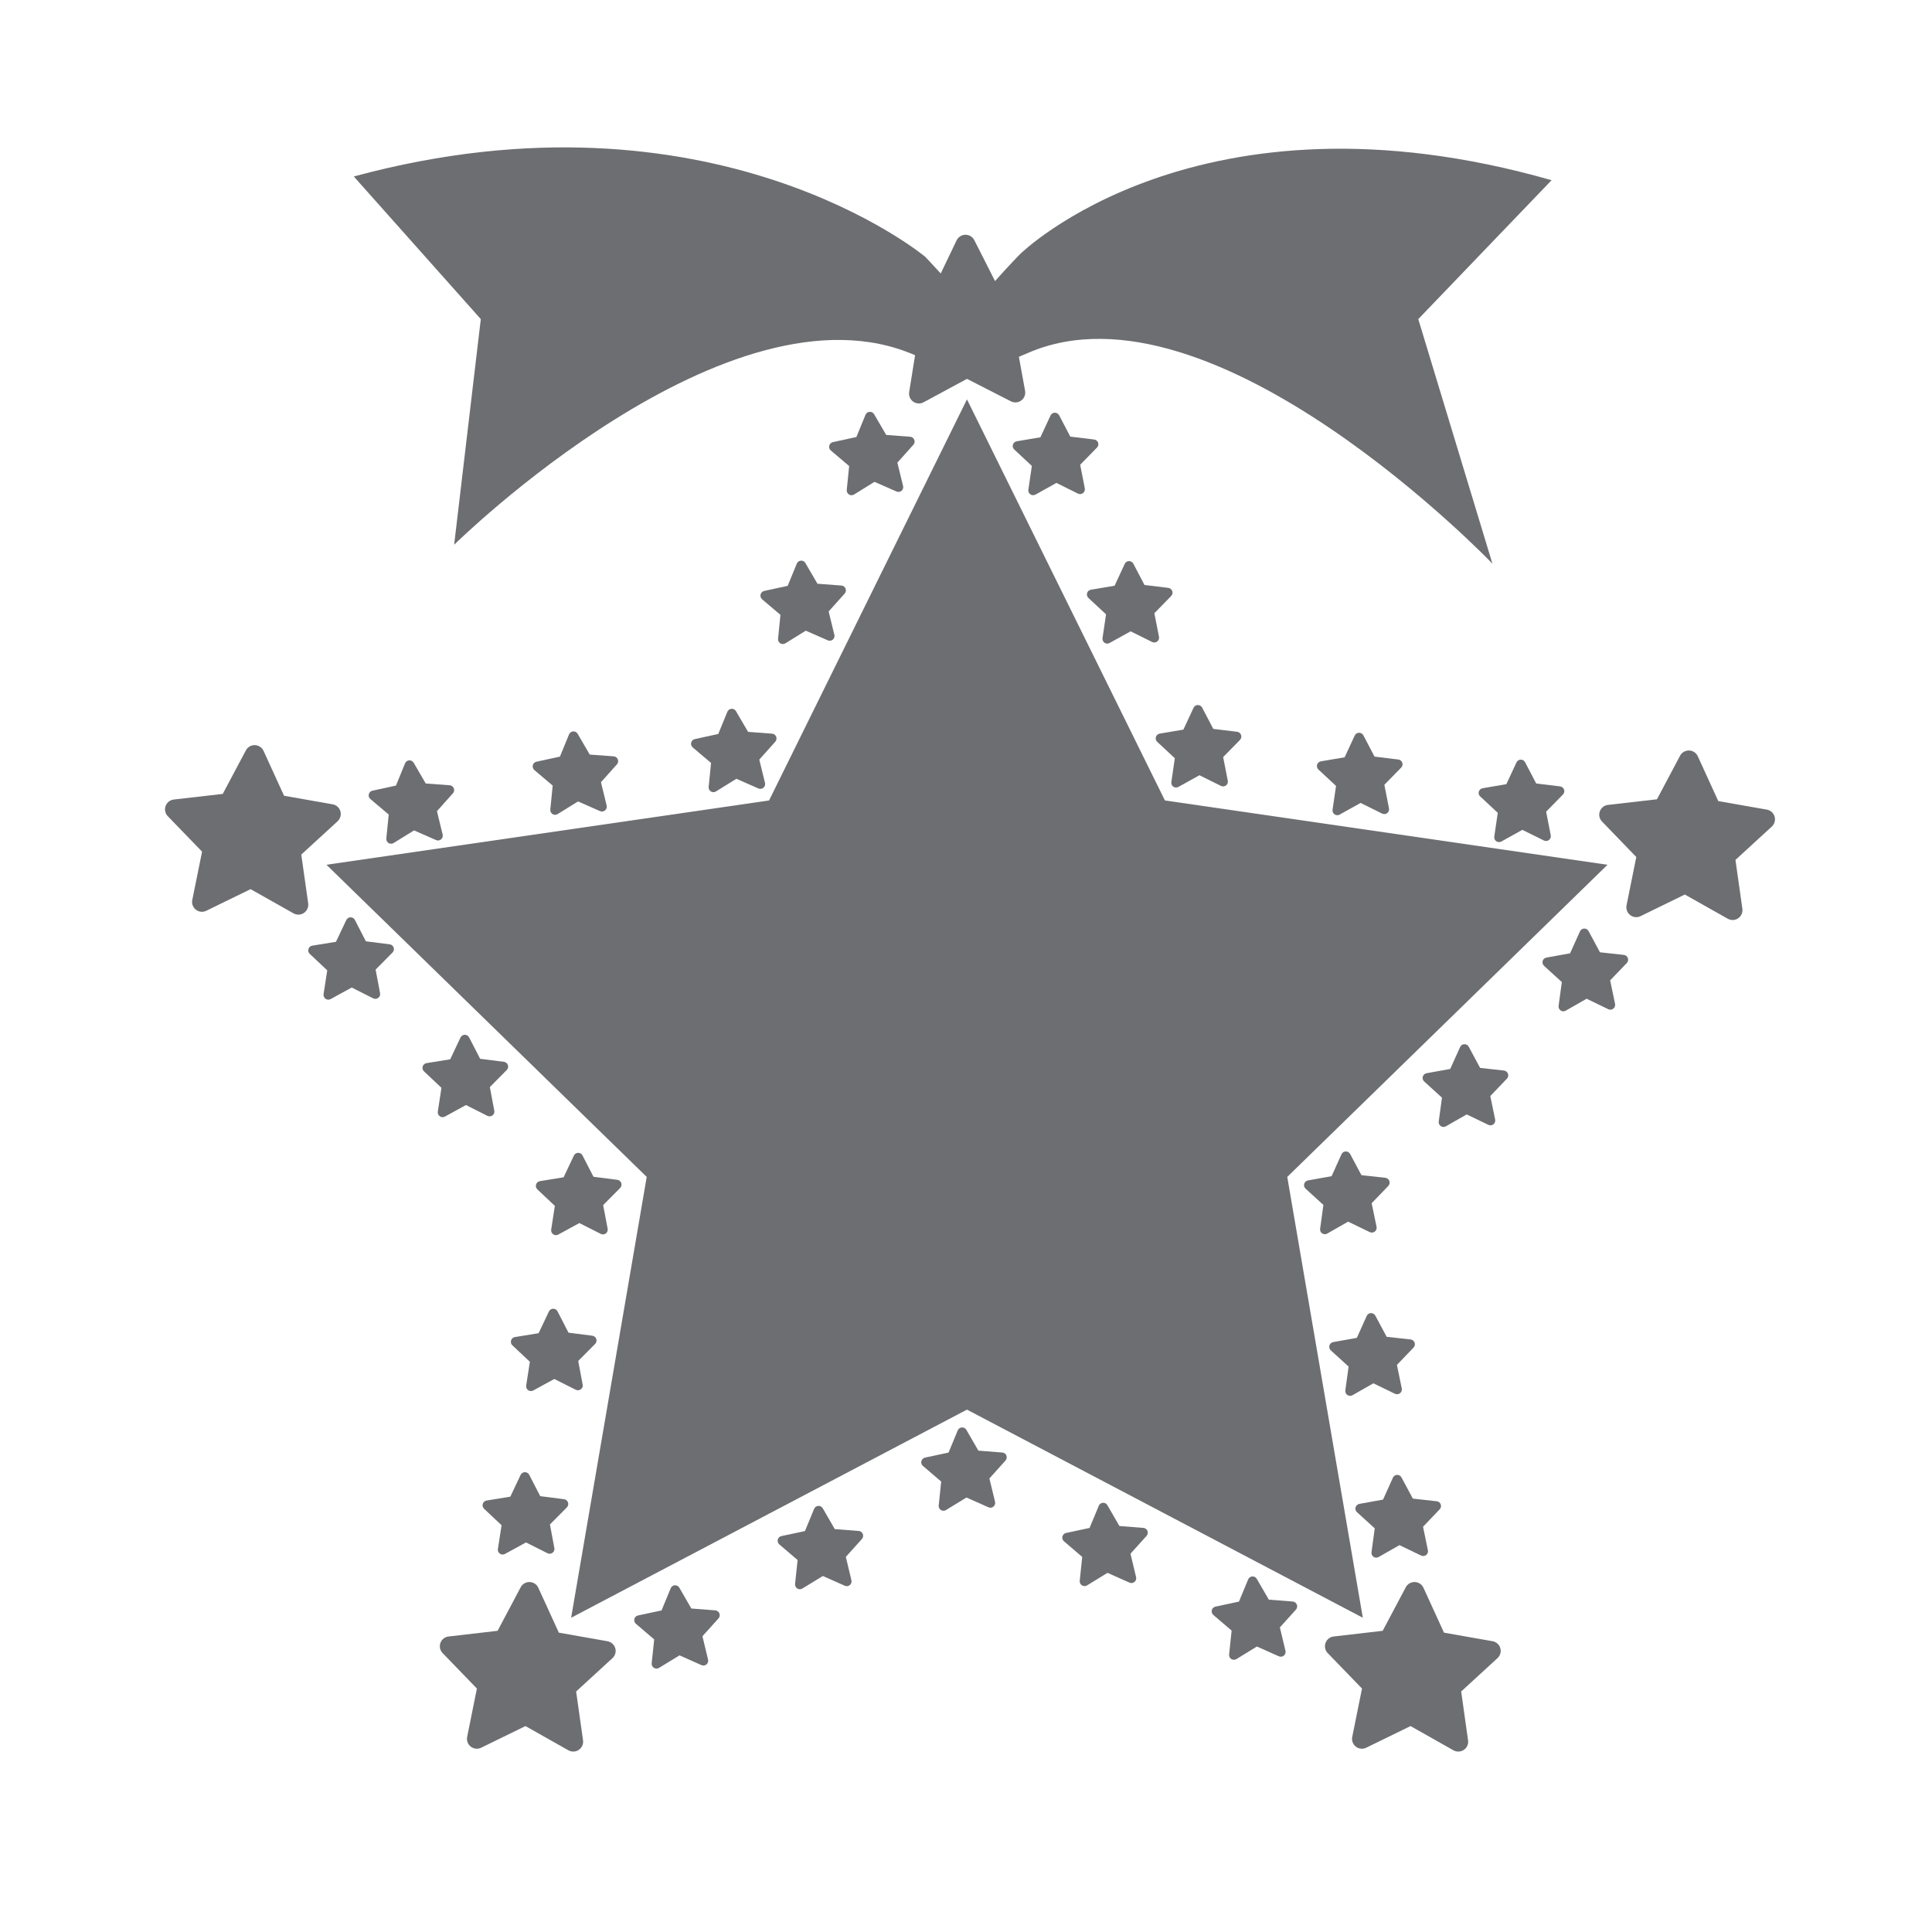 <?xml version="1.0" encoding="utf-8"?>
<!-- Generator: Adobe Illustrator 24.1.3, SVG Export Plug-In . SVG Version: 6.00 Build 0)  -->
<svg version="1.1" id="レイヤー_1" xmlns="http://www.w3.org/2000/svg" xmlns:xlink="http://www.w3.org/1999/xlink" x="0px"
	 y="0px" viewBox="0 0 850.39 850.39" style="enable-background:new 0 0 850.39 850.39;" xml:space="preserve">
<style type="text/css">
	.st0{fill:#6D6E71;}
</style>
<g>
	<polygon class="st0" points="512.75,352.33 425.62,175.79 338.51,352.33 143.69,380.63 284.66,518.03 251.39,712.07 425.62,620.46 
		599.86,712.07 566.6,518.03 707.56,380.64 	"/>
	<path class="st0" d="M323.94,313.02c-0.4-0.7-1.17-1.1-1.97-1.04c-0.79,0.05-1.49,0.55-1.8,1.3l-4.02,9.79l-10.33,2.25
		c-0.77,0.17-1.4,0.77-1.59,1.55c-0.2,0.78,0.07,1.6,0.68,2.12l8.07,6.83l-1.06,10.53c-0.08,0.81,0.29,1.59,0.98,2.01
		c0.39,0.24,0.83,0.34,1.26,0.31c0.34-0.02,0.68-0.13,0.98-0.31l8.99-5.57l9.68,4.26c0.74,0.33,1.6,0.21,2.22-0.31
		c0.62-0.51,0.88-1.33,0.7-2.11l-2.52-10.29l7.05-7.89c0.53-0.6,0.68-1.46,0.38-2.2c-0.3-0.75-1.01-1.26-1.8-1.32l-10.56-0.79
		L323.94,313.02z"/>
	<path class="st0" d="M402.43,193.55c-0.3-0.75-1-1.25-1.8-1.31l-10.56-0.8l-5.33-9.13c-0.41-0.69-1.18-1.1-1.97-1.04
		c-0.8,0.04-1.51,0.55-1.8,1.3l-4.02,9.79l-10.34,2.25c-0.79,0.17-1.4,0.77-1.6,1.55c-0.21,0.78,0.06,1.6,0.67,2.12l8.08,6.85
		l-1.05,10.52c-0.08,0.8,0.29,1.58,0.98,2c0.38,0.24,0.83,0.36,1.27,0.32c0.33-0.02,0.67-0.12,0.96-0.31l9-5.57l9.68,4.25
		c0.74,0.33,1.59,0.21,2.21-0.31c0.62-0.5,0.9-1.33,0.69-2.12l-2.51-10.27l7.05-7.89C402.58,195.16,402.73,194.3,402.43,193.55z"/>
	<path class="st0" d="M354.49,247.81c-0.39-0.69-1.16-1.1-1.96-1.03c-0.8,0.04-1.51,0.55-1.81,1.29l-4.01,9.8l-10.34,2.24
		c-0.79,0.17-1.41,0.78-1.6,1.56c-0.19,0.78,0.07,1.61,0.68,2.13l8.07,6.83l-1.05,10.53c-0.09,0.8,0.3,1.58,0.98,2
		c0.38,0.25,0.83,0.35,1.27,0.31c0.33-0.02,0.66-0.12,0.96-0.3l9-5.57l9.69,4.25c0.72,0.33,1.58,0.2,2.2-0.31
		c0.62-0.51,0.88-1.33,0.69-2.11l-2.52-10.29l7.06-7.89c0.52-0.6,0.68-1.45,0.37-2.2c-0.3-0.75-0.99-1.26-1.8-1.32l-10.55-0.79
		L354.49,247.81z"/>
	<path class="st0" d="M199.75,346.96c-0.3-0.74-1-1.25-1.81-1.32l-10.55-0.78l-5.32-9.15c-0.42-0.68-1.18-1.1-1.98-1.03
		c-0.8,0.06-1.49,0.55-1.8,1.31l-4.01,9.8l-10.34,2.23c-0.78,0.17-1.41,0.76-1.6,1.55c-0.2,0.78,0.06,1.6,0.67,2.12l8.09,6.84
		l-1.06,10.53c-0.08,0.8,0.3,1.56,0.98,2c0.38,0.25,0.84,0.34,1.27,0.31c0.34-0.02,0.67-0.13,0.96-0.31l9-5.55l9.68,4.25
		c0.75,0.33,1.59,0.2,2.21-0.31c0.62-0.52,0.9-1.34,0.7-2.12l-2.51-10.28l7.05-7.9C199.9,348.55,200.05,347.7,199.75,346.96z"/>
	<path class="st0" d="M271.93,334.23c-0.3-0.74-0.99-1.26-1.79-1.32l-10.56-0.78l-5.33-9.15c-0.4-0.7-1.17-1.1-1.97-1.05
		c-0.8,0.07-1.5,0.57-1.81,1.3l-4.01,9.8l-10.34,2.25c-0.79,0.17-1.41,0.77-1.6,1.56c-0.19,0.78,0.08,1.6,0.69,2.12l8.06,6.82
		l-1.05,10.53c-0.08,0.81,0.3,1.58,0.99,2.01c0.37,0.25,0.82,0.35,1.26,0.32c0.33-0.03,0.67-0.13,0.96-0.31l9-5.57l9.69,4.26
		c0.73,0.32,1.59,0.2,2.21-0.32c0.61-0.52,0.89-1.33,0.7-2.11l-2.51-10.29l7.05-7.89C272.09,335.82,272.24,334.98,271.93,334.23z"/>
	<path class="st0" d="M581.95,542.89c0.67,0.44,1.55,0.48,2.23,0.08l9.21-5.25l9.53,4.61c0.72,0.34,1.58,0.26,2.22-0.24
		c0.63-0.5,0.93-1.31,0.77-2.1l-2.16-10.37l7.33-7.63c0.54-0.58,0.72-1.42,0.46-2.19c-0.28-0.74-0.96-1.29-1.76-1.38l-10.52-1.16
		l-4.99-9.32c-0.38-0.72-1.12-1.15-1.93-1.12c-0.46,0.02-0.9,0.18-1.23,0.44c-0.27,0.22-0.48,0.48-0.63,0.79l-4.35,9.65l-10.42,1.88
		c-0.78,0.15-1.44,0.72-1.64,1.51c-0.23,0.77,0.01,1.6,0.61,2.13l7.83,7.13l-1.44,10.5C580.94,541.64,581.3,542.43,581.95,542.89z"
		/>
	<path class="st0" d="M634.16,662.18c-0.28-0.76-0.96-1.3-1.76-1.38l-10.51-1.17l-5.01-9.32c-0.37-0.71-1.13-1.15-1.93-1.12
		c-0.45,0.02-0.89,0.18-1.22,0.44c-0.27,0.22-0.49,0.48-0.63,0.8l-4.34,9.64l-10.42,1.88c-0.8,0.15-1.44,0.74-1.67,1.51
		c-0.21,0.78,0.01,1.61,0.61,2.14l7.83,7.12l-1.43,10.5c-0.11,0.79,0.23,1.58,0.9,2.04c0.67,0.45,1.54,0.48,2.23,0.08l9.19-5.23
		l9.53,4.59c0.73,0.35,1.58,0.26,2.22-0.24c0.62-0.49,0.93-1.31,0.76-2.1l-2.14-10.34l7.32-7.66
		C634.25,663.78,634.42,662.94,634.16,662.18z"/>
	<path class="st0" d="M620.88,589.57l-10.52-1.16l-5-9.32c-0.37-0.7-1.14-1.14-1.93-1.11c-0.47,0.01-0.88,0.17-1.23,0.45
		c-0.26,0.19-0.48,0.48-0.63,0.8l-4.34,9.64l-10.42,1.87c-0.79,0.15-1.44,0.73-1.66,1.49c-0.21,0.77,0.02,1.62,0.62,2.16l7.83,7.12
		l-1.44,10.49c-0.1,0.79,0.24,1.58,0.9,2.03c0.68,0.46,1.54,0.48,2.25,0.1l9.19-5.25l9.52,4.61c0.74,0.34,1.59,0.24,2.22-0.26
		c0.63-0.49,0.94-1.3,0.77-2.09l-2.14-10.35l7.32-7.64c0.56-0.58,0.74-1.42,0.46-2.18C622.36,590.19,621.68,589.66,620.88,589.57z"
		/>
	<path class="st0" d="M714.76,420.31l-10.52-1.15l-5.01-9.32c-0.37-0.72-1.12-1.16-1.93-1.12c-0.45,0.02-0.88,0.18-1.24,0.44
		c-0.26,0.22-0.47,0.48-0.62,0.8l-4.35,9.65l-10.41,1.88c-0.8,0.14-1.44,0.72-1.66,1.49c-0.22,0.77,0.01,1.6,0.62,2.16l7.82,7.12
		l-1.43,10.47c-0.11,0.79,0.25,1.59,0.91,2.05c0.67,0.45,1.54,0.48,2.23,0.08l9.2-5.26l9.53,4.61c0.73,0.35,1.58,0.25,2.22-0.23
		c0.63-0.5,0.92-1.31,0.77-2.09l-2.16-10.38l7.33-7.62c0.55-0.59,0.73-1.43,0.46-2.19C716.24,420.95,715.55,420.41,714.76,420.31z"
		/>
	<path class="st0" d="M662.01,471.22l-10.53-1.17l-5-9.32c-0.38-0.71-1.13-1.15-1.94-1.11c-0.46,0.02-0.88,0.17-1.23,0.45
		c-0.27,0.2-0.48,0.47-0.62,0.79l-4.36,9.65l-10.42,1.88c-0.78,0.14-1.43,0.73-1.65,1.5c-0.22,0.76,0.02,1.6,0.61,2.13l7.83,7.13
		l-1.43,10.49c-0.11,0.79,0.25,1.59,0.9,2.03c0.66,0.46,1.54,0.49,2.24,0.09l9.18-5.24l9.54,4.6c0.73,0.35,1.59,0.25,2.21-0.23
		c0.63-0.5,0.94-1.32,0.77-2.1l-2.14-10.36l7.32-7.64c0.56-0.58,0.74-1.43,0.46-2.18C663.48,471.84,662.8,471.3,662.01,471.22z"/>
	<path class="st0" d="M442.14,639.67c-0.27-0.18-0.62-0.3-0.97-0.32l-10.53-0.84l-5.29-9.15c-0.41-0.7-1.17-1.11-1.97-1.06
		c-0.8,0.05-1.51,0.56-1.81,1.29l-4.06,9.78l-10.34,2.21c-0.78,0.16-1.41,0.77-1.61,1.55c-0.2,0.78,0.07,1.6,0.67,2.11l8.05,6.89
		l-1.1,10.52c-0.09,0.8,0.29,1.58,0.97,2.01c0.67,0.43,1.55,0.44,2.22,0.01l9.03-5.52l9.67,4.3c0.73,0.34,1.59,0.23,2.21-0.3
		c0.62-0.52,0.89-1.35,0.7-2.12l-2.48-10.28l7.08-7.88c0.54-0.6,0.69-1.44,0.4-2.2C442.81,640.25,442.51,639.9,442.14,639.67z"/>
	<path class="st0" d="M315.81,709.16c-0.29-0.19-0.62-0.31-0.95-0.34l-10.56-0.82l-5.29-9.17c-0.41-0.7-1.17-1.1-1.97-1.05
		c-0.8,0.04-1.51,0.56-1.81,1.29l-4.05,9.78l-10.35,2.21c-0.78,0.15-1.41,0.76-1.61,1.53c-0.18,0.78,0.06,1.61,0.67,2.13l8.06,6.89
		l-1.11,10.51c-0.07,0.8,0.3,1.59,0.99,2c0.68,0.44,1.53,0.44,2.24,0.02l9.02-5.52l9.66,4.3c0.73,0.33,1.59,0.21,2.21-0.3
		c0.62-0.51,0.9-1.33,0.7-2.12l-2.47-10.29l7.08-7.86c0.54-0.6,0.68-1.46,0.38-2.2C316.48,709.72,316.18,709.37,315.81,709.16z"/>
	<path class="st0" d="M378.95,674.19c-0.28-0.18-0.62-0.29-0.96-0.32l-10.56-0.82l-5.29-9.17c-0.41-0.69-1.18-1.11-1.97-1.05
		c-0.8,0.06-1.51,0.56-1.82,1.3l-4.04,9.78l-10.37,2.21c-0.77,0.16-1.41,0.76-1.6,1.54c-0.2,0.78,0.07,1.6,0.68,2.13l8.05,6.87
		l-1.11,10.52c-0.08,0.81,0.29,1.58,0.97,2.02c0.69,0.43,1.55,0.43,2.23,0.01l9.03-5.52l9.66,4.3c0.74,0.33,1.59,0.21,2.21-0.31
		c0.62-0.51,0.9-1.33,0.7-2.11l-2.46-10.29l7.08-7.87c0.54-0.6,0.69-1.44,0.39-2.19C379.6,674.78,379.31,674.43,378.95,674.19z"/>
	<path class="st0" d="M569.99,705.26c-0.29-0.18-0.63-0.29-0.97-0.33l-10.54-0.83l-5.29-9.15c-0.41-0.7-1.18-1.11-1.97-1.07
		c-0.82,0.07-1.51,0.56-1.82,1.3l-4.06,9.78l-10.34,2.21c-0.78,0.16-1.41,0.76-1.61,1.54c-0.19,0.78,0.08,1.61,0.68,2.13l8.04,6.88
		l-1.1,10.53c-0.1,0.8,0.29,1.58,0.97,2c0.67,0.42,1.55,0.43,2.24,0.02l9.01-5.54l9.67,4.31c0.73,0.32,1.59,0.2,2.21-0.31
		c0.62-0.5,0.89-1.33,0.7-2.11l-2.46-10.3l7.08-7.85c0.54-0.6,0.68-1.46,0.4-2.2C570.65,705.85,570.35,705.5,569.99,705.26z"/>
	<path class="st0" d="M504.24,672.84c-0.29-0.18-0.62-0.29-0.96-0.32l-10.56-0.83l-5.29-9.16c-0.41-0.71-1.17-1.11-1.96-1.06
		c-0.81,0.05-1.52,0.55-1.82,1.29l-4.06,9.78l-10.35,2.21c-0.79,0.16-1.41,0.77-1.6,1.54c-0.2,0.78,0.05,1.6,0.67,2.12l8.04,6.89
		l-1.1,10.51c-0.08,0.81,0.31,1.58,0.98,2.01c0.68,0.43,1.55,0.43,2.23,0.02l9.02-5.54l9.69,4.32c0.72,0.32,1.59,0.21,2.2-0.32
		c0.61-0.51,0.88-1.33,0.69-2.12l-2.47-10.29l7.08-7.86c0.54-0.59,0.69-1.45,0.4-2.19C504.9,673.42,504.6,673.07,504.24,672.84z"/>
	<path class="st0" d="M273.46,520.72c-0.27-0.76-0.92-1.31-1.73-1.41l-10.5-1.34l-4.84-9.4c-0.36-0.72-1.1-1.15-1.91-1.15
		c-0.81,0.01-1.54,0.48-1.88,1.21l-4.52,9.56l-10.44,1.7c-0.8,0.13-1.45,0.7-1.69,1.47c-0.23,0.76-0.01,1.6,0.58,2.16l7.69,7.25
		l-1.61,10.46c-0.13,0.79,0.22,1.58,0.88,2.06c0.65,0.46,1.51,0.5,2.22,0.13l9.29-5.08l9.44,4.77c0.7,0.35,1.58,0.29,2.22-0.2
		c0.36-0.27,0.62-0.64,0.74-1.05c0.09-0.33,0.12-0.68,0.06-1.03l-1.98-10.39l7.46-7.51C273.52,522.33,273.71,521.49,273.46,520.72z"
		/>
	<path class="st0" d="M171.53,415.66l-10.49-1.34l-4.83-9.4c-0.37-0.73-1.11-1.17-1.92-1.16c-0.8,0.02-1.54,0.49-1.87,1.22
		l-4.54,9.57l-10.44,1.69c-0.79,0.13-1.44,0.7-1.67,1.47c-0.24,0.77-0.02,1.61,0.57,2.15l7.7,7.25l-1.62,10.47
		c-0.12,0.79,0.22,1.58,0.88,2.06c0.66,0.46,1.52,0.5,2.23,0.12l9.29-5.09l9.45,4.77c0.71,0.36,1.58,0.28,2.22-0.2
		c0.36-0.28,0.63-0.64,0.75-1.06c0.09-0.33,0.11-0.68,0.05-1.01l-1.96-10.39l7.45-7.52c0.56-0.57,0.76-1.41,0.5-2.17
		C173.01,416.32,172.33,415.75,171.53,415.66z"/>
	<path class="st0" d="M195.82,491.48l9.28-5.08l9.44,4.75c0.72,0.36,1.58,0.3,2.22-0.19c0.38-0.28,0.63-0.65,0.75-1.07
		c0.12-0.32,0.12-0.67,0.06-1.01l-1.96-10.39l7.44-7.52c0.57-0.58,0.77-1.42,0.5-2.18c-0.25-0.77-0.93-1.31-1.73-1.42l-10.49-1.33
		l-4.84-9.42c-0.37-0.71-1.11-1.16-1.92-1.16c-0.8,0.02-1.52,0.5-1.88,1.23l-4.52,9.57l-10.44,1.69c-0.8,0.12-1.45,0.71-1.68,1.46
		c-0.24,0.78-0.01,1.61,0.57,2.15l7.69,7.25l-1.6,10.47c-0.12,0.8,0.22,1.58,0.88,2.06C194.26,491.82,195.11,491.87,195.82,491.48z"
		/>
	<path class="st0" d="M250.01,661.31c-0.27-0.77-0.94-1.31-1.74-1.42l-10.48-1.34l-4.85-9.41c-0.36-0.73-1.1-1.16-1.91-1.15
		c-0.8,0.01-1.54,0.49-1.88,1.21l-4.52,9.57l-10.45,1.7c-0.79,0.11-1.45,0.7-1.68,1.46c-0.24,0.78-0.02,1.61,0.56,2.16l7.71,7.25
		l-1.62,10.47c-0.12,0.8,0.21,1.59,0.88,2.06c0.66,0.46,1.52,0.5,2.22,0.12l9.28-5.07l9.45,4.75c0.72,0.36,1.57,0.29,2.21-0.2
		c0.37-0.25,0.63-0.64,0.76-1.05c0.1-0.32,0.13-0.68,0.06-1.03l-1.95-10.38l7.45-7.51C250.08,662.9,250.28,662.07,250.01,661.31z"/>
	<path class="st0" d="M255.67,611.5c0.37-0.25,0.63-0.64,0.75-1.05c0.1-0.32,0.12-0.68,0.04-1.03l-1.95-10.38l7.46-7.51
		c0.56-0.59,0.76-1.42,0.49-2.18c-0.26-0.76-0.94-1.3-1.73-1.42l-10.49-1.33l-4.84-9.4c-0.36-0.73-1.11-1.16-1.91-1.15
		c-0.81,0.01-1.55,0.49-1.88,1.21l-4.53,9.56l-10.45,1.71c-0.79,0.12-1.43,0.69-1.67,1.46c-0.23,0.78-0.03,1.61,0.56,2.16l7.71,7.25
		l-1.62,10.46c-0.12,0.8,0.22,1.59,0.87,2.06c0.67,0.46,1.54,0.49,2.23,0.12l9.28-5.07l9.46,4.76
		C254.17,612.08,255.03,611.99,255.67,611.5z"/>
	<path class="st0" d="M546.27,323.51c-0.26-0.77-0.94-1.3-1.73-1.41l-10.5-1.27l-4.91-9.38c-0.37-0.71-1.11-1.15-1.91-1.13
		c-0.83,0.02-1.54,0.49-1.87,1.22l-4.47,9.61l-10.43,1.76c-0.79,0.14-1.43,0.71-1.67,1.48c-0.13,0.43-0.12,0.89,0.03,1.31
		c0.11,0.32,0.3,0.62,0.56,0.84l7.74,7.21l-1.53,10.47c-0.12,0.79,0.22,1.58,0.88,2.05c0.65,0.46,1.54,0.49,2.23,0.1l9.26-5.14
		l9.47,4.7c0.7,0.35,1.58,0.28,2.22-0.21c0.64-0.5,0.95-1.3,0.78-2.1l-2.04-10.39l7.42-7.55
		C546.34,325.1,546.54,324.26,546.27,323.51z"/>
	<path class="st0" d="M686.68,346.14l-10.5-1.28l-4.91-9.37c-0.37-0.72-1.1-1.15-1.92-1.13c-0.8,0.02-1.51,0.49-1.85,1.21
		l-4.46,9.59l-10.44,1.78c-0.79,0.13-1.44,0.71-1.67,1.47c-0.14,0.43-0.12,0.88,0.02,1.31c0.13,0.32,0.3,0.62,0.57,0.84l7.74,7.21
		l-1.54,10.46c-0.12,0.8,0.22,1.6,0.88,2.05c0.66,0.46,1.52,0.5,2.23,0.12l9.25-5.14l9.48,4.69c0.73,0.36,1.58,0.29,2.22-0.2
		c0.64-0.49,0.95-1.3,0.8-2.09l-2.04-10.39l7.4-7.55c0.56-0.58,0.76-1.42,0.5-2.18C688.16,346.78,687.48,346.23,686.68,346.14z"/>
	<path class="st0" d="M617.23,335.71c-0.25-0.77-0.94-1.3-1.72-1.4l-10.5-1.28l-4.91-9.37c-0.39-0.71-1.12-1.15-1.93-1.13
		c-0.8,0.02-1.53,0.49-1.87,1.22l-4.45,9.59l-10.44,1.76c-0.79,0.14-1.44,0.71-1.67,1.48c-0.13,0.43-0.11,0.88,0.03,1.31
		c0.12,0.31,0.3,0.61,0.56,0.84l7.74,7.2l-1.53,10.47c-0.13,0.8,0.23,1.59,0.88,2.05c0.66,0.46,1.53,0.5,2.23,0.1l9.23-5.13
		l9.48,4.69c0.74,0.36,1.59,0.28,2.22-0.2c0.64-0.49,0.95-1.3,0.8-2.09l-2.04-10.39l7.4-7.55
		C617.31,337.3,617.5,336.46,617.23,335.71z"/>
	<path class="st0" d="M481.6,193.45l-10.5-1.27l-4.91-9.39c-0.38-0.7-1.12-1.15-1.91-1.14c-0.81,0.03-1.53,0.5-1.87,1.22l-4.47,9.61
		l-10.43,1.76c-0.79,0.14-1.44,0.7-1.66,1.47c-0.13,0.44-0.13,0.9,0.03,1.3c0.1,0.33,0.3,0.62,0.55,0.85l7.75,7.22l-1.54,10.46
		c-0.13,0.79,0.22,1.58,0.88,2.05c0.66,0.46,1.53,0.49,2.23,0.12l9.25-5.15l9.47,4.71c0.73,0.34,1.58,0.27,2.22-0.23
		c0.64-0.48,0.94-1.3,0.8-2.08l-2.04-10.39l7.4-7.57c0.58-0.55,0.76-1.41,0.49-2.17C483.07,194.08,482.4,193.54,481.6,193.45z"/>
	<path class="st0" d="M514.25,258.76l-10.5-1.28l-4.9-9.37c-0.38-0.72-1.12-1.15-1.93-1.14c-0.8,0.02-1.52,0.5-1.86,1.24l-4.46,9.6
		l-10.43,1.76c-0.8,0.14-1.45,0.71-1.67,1.47c-0.13,0.44-0.1,0.91,0.05,1.31c0.09,0.31,0.3,0.61,0.54,0.85l7.75,7.2l-1.55,10.47
		c-0.12,0.8,0.23,1.59,0.88,2.05c0.66,0.46,1.54,0.5,2.23,0.09l9.26-5.13l9.47,4.7c0.72,0.36,1.58,0.27,2.22-0.21
		c0.64-0.49,0.95-1.3,0.79-2.1l-2.03-10.36l7.4-7.57c0.56-0.57,0.76-1.42,0.48-2.18C515.72,259.4,515.04,258.86,514.25,258.76z"/>
	<path class="st0" d="M777.7,356.36l-21.38-3.75l-9.03-19.75c-0.7-1.5-2.16-2.49-3.82-2.53c-1.65-0.04-3.19,0.84-3.97,2.31
		l-10.17,19.17l-21.57,2.48c-1.63,0.19-3.03,1.29-3.58,2.86c-0.56,1.55-0.2,3.28,0.97,4.46l15.08,15.61l-4.29,21.28
		c-0.32,1.62,0.29,3.29,1.61,4.28c0.73,0.59,1.62,0.9,2.52,0.92c0.67,0.02,1.38-0.14,2.02-0.44l19.5-9.52l18.91,10.66
		c1.44,0.8,3.22,0.73,4.57-0.2c1.37-0.94,2.09-2.55,1.85-4.19l-3.04-21.5l15.99-14.68c1.22-1.12,1.69-2.84,1.23-4.41
		C780.66,357.83,779.32,356.66,777.7,356.36z"/>
	<path class="st0" d="M656.96,722.4l-21.37-3.77l-9.03-19.74c-0.69-1.5-2.16-2.5-3.83-2.54c-1.65-0.06-3.18,0.84-3.96,2.3
		l-10.17,19.17l-21.58,2.5c-1.63,0.19-3.02,1.28-3.57,2.84c-0.56,1.56-0.19,3.28,0.95,4.47l15.1,15.6l-4.3,21.3
		c-0.33,1.6,0.29,3.28,1.59,4.28c0.73,0.57,1.63,0.87,2.52,0.91c0.7,0.03,1.4-0.13,2.04-0.44l19.51-9.53l18.9,10.67
		c1.44,0.8,3.22,0.73,4.58-0.2c1.37-0.93,2.09-2.55,1.84-4.19l-3.03-21.5l15.99-14.68c1.22-1.12,1.7-2.84,1.23-4.42
		C659.92,723.87,658.59,722.69,656.96,722.4z"/>
	<path class="st0" d="M267.37,722.4l-21.39-3.77l-9.03-19.74c-0.68-1.5-2.15-2.5-3.81-2.54c-1.65-0.06-3.18,0.84-3.96,2.3
		l-10.16,19.17l-21.59,2.5c-1.63,0.19-3.02,1.28-3.58,2.84c-0.54,1.56-0.19,3.28,0.98,4.47l15.08,15.6l-4.29,21.3
		c-0.33,1.6,0.29,3.28,1.6,4.28c0.74,0.57,1.61,0.87,2.52,0.91c0.68,0.03,1.39-0.13,2.04-0.44l19.51-9.53l18.9,10.67
		c1.44,0.8,3.21,0.73,4.58-0.2c1.36-0.93,2.08-2.55,1.86-4.19l-3.04-21.5l15.99-14.68c1.22-1.12,1.69-2.84,1.23-4.42
		C270.32,723.87,268.99,722.69,267.37,722.4z"/>
	<path class="st0" d="M148.6,361.49c1.2-1.12,1.68-2.83,1.23-4.42c-0.47-1.58-1.79-2.77-3.41-3.05l-21.39-3.76l-9.03-19.76
		c-0.69-1.5-2.17-2.47-3.81-2.53c-1.65-0.06-3.19,0.85-3.96,2.31l-10.19,19.17l-21.57,2.47c-1.64,0.2-3.02,1.3-3.59,2.86
		c-0.55,1.55-0.18,3.28,0.97,4.48l15.09,15.6l-4.31,21.28c-0.33,1.62,0.29,3.27,1.6,4.29c0.74,0.57,1.63,0.88,2.53,0.9
		c0.69,0.03,1.39-0.13,2.03-0.44l19.5-9.52l18.92,10.66c1.44,0.81,3.21,0.73,4.58-0.2c1.36-0.92,2.08-2.55,1.86-4.18l-3.04-21.5
		L148.6,361.49z"/>
	<path class="st0" d="M421.06,105.79l-6.99,14.59c-4.03-4.47-6.88-7.4-6.88-7.4s-93.67-78.07-251.46-35.3l55.9,62.78l-11.73,99.31
		c0,0,120.99-119.3,202.88-83.41l-2.6,16.22c-0.26,1.61,0.43,3.25,1.77,4.21c0.75,0.54,1.66,0.8,2.56,0.8
		c0.7-0.01,1.39-0.18,2.01-0.52l19.11-10.31l19.34,9.89c1.47,0.75,3.24,0.61,4.56-0.38c1.34-0.98,1.97-2.63,1.67-4.27l-2.73-14.95
		c1.29-0.53,2.62-1.09,4-1.69c81.62-35.46,204.43,92.73,204.43,92.73l-32.63-107.63l58.68-61.14
		c-155.77-44.52-233.92,32.5-233.92,32.5s-4.95,5-11.05,11.91l-9.13-18.03c-0.75-1.45-2.27-2.39-3.92-2.37
		C423.28,103.35,421.79,104.3,421.06,105.79z"/>
</g>
</svg>
